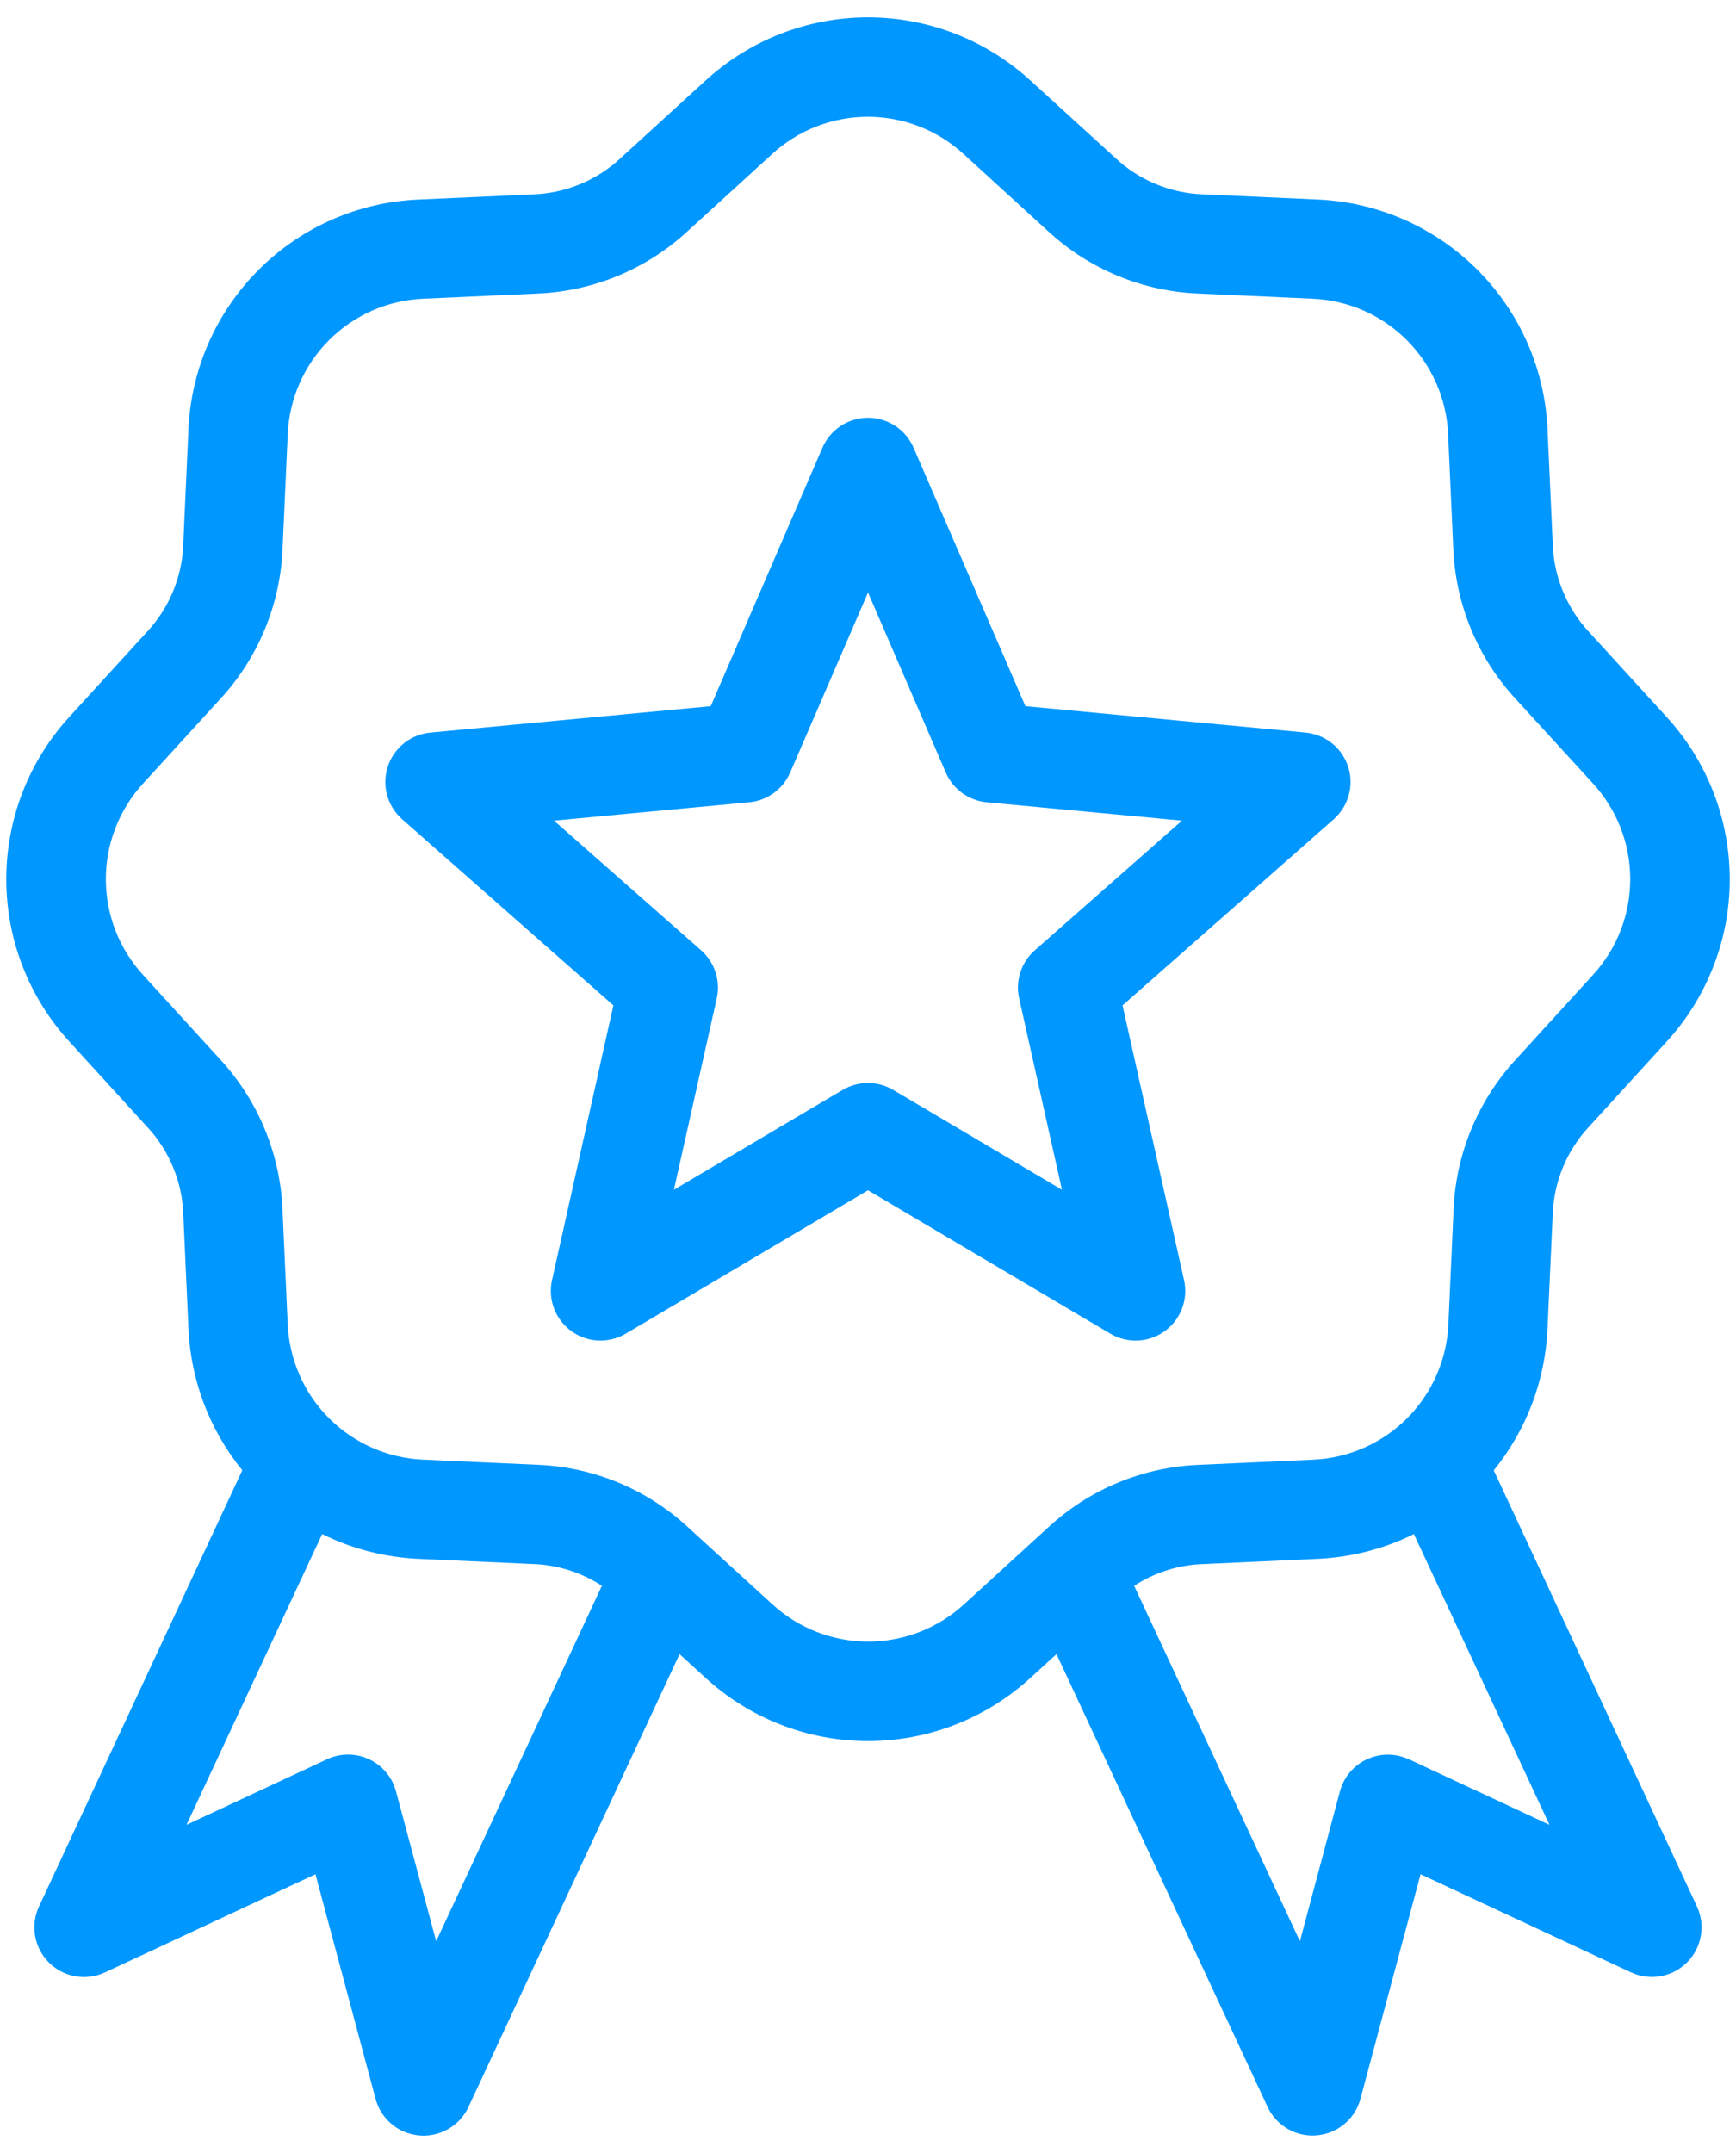 <svg width="50" height="62" viewBox="0 0 50 62" fill="none" xmlns="http://www.w3.org/2000/svg">
<path fill-rule="evenodd" clip-rule="evenodd" d="M41.864 34.869L41.717 38.122C41.676 39.145 41.251 40.116 40.527 40.842C39.803 41.566 38.833 41.993 37.809 42.035L34.556 42.182C32.926 42.241 31.371 42.885 30.177 43.996L27.772 46.194C27.018 46.888 26.031 47.273 25.006 47.273C23.982 47.273 22.994 46.888 22.241 46.194L19.834 43.996C18.639 42.883 17.083 42.238 15.45 42.18L12.198 42.034C11.174 41.992 10.203 41.566 9.478 40.842C8.753 40.117 8.328 39.146 8.286 38.122L8.139 34.869C8.08 33.239 7.436 31.684 6.325 30.49L4.129 28.085C3.434 27.331 3.049 26.344 3.049 25.319C3.049 24.295 3.434 23.308 4.129 22.554L6.326 20.148C7.437 18.954 8.081 17.4 8.14 15.77L8.287 12.517C8.328 11.493 8.752 10.523 9.476 9.797C10.199 9.072 11.169 8.645 12.193 8.602L15.446 8.455C17.076 8.396 18.63 7.752 19.824 6.64L22.23 4.444C22.984 3.749 23.971 3.363 24.996 3.363C26.021 3.363 27.008 3.749 27.762 4.444L30.167 6.64C31.361 7.752 32.916 8.396 34.546 8.455L37.799 8.602C38.822 8.644 39.793 9.069 40.518 9.794C41.242 10.519 41.668 11.489 41.709 12.513L41.856 15.766C41.916 17.396 42.559 18.95 43.67 20.144L45.873 22.553C46.568 23.306 46.954 24.293 46.954 25.318C46.954 26.343 46.568 27.33 45.873 28.083L43.677 30.49C42.567 31.684 41.923 33.239 41.864 34.869ZM40.581 50.663L44.628 52.549L40.723 44.177C39.853 44.606 38.904 44.849 37.935 44.891L34.682 45.039C33.965 45.058 33.267 45.275 32.666 45.667L37.44 55.903L38.592 51.588C38.646 51.387 38.743 51.199 38.877 51.039C39.012 50.88 39.179 50.751 39.369 50.663C39.558 50.575 39.764 50.529 39.973 50.529C40.182 50.529 40.388 50.575 40.577 50.663H40.581ZM12.562 55.903L17.336 45.666C16.735 45.275 16.038 45.057 15.321 45.038L12.066 44.891C11.098 44.849 10.148 44.606 9.279 44.177L5.373 52.549L9.421 50.661C9.61 50.572 9.816 50.527 10.025 50.527C10.234 50.527 10.44 50.572 10.629 50.661C10.818 50.749 10.986 50.877 11.12 51.037C11.254 51.197 11.352 51.384 11.406 51.586L12.562 55.9V55.903ZM44.721 34.997C44.748 34.036 45.128 33.119 45.789 32.422L47.986 30.015C49.165 28.737 49.82 27.061 49.82 25.322C49.82 23.583 49.165 21.907 47.986 20.629L45.789 18.223C45.126 17.523 44.746 16.603 44.721 15.639L44.573 12.386C44.503 10.648 43.782 9 42.552 7.769C41.322 6.539 39.674 5.816 37.936 5.745L34.683 5.598C33.721 5.573 32.801 5.192 32.103 4.529L29.694 2.333C28.415 1.154 26.739 0.5 25 0.5C23.261 0.5 21.585 1.154 20.307 2.333L17.901 4.53C17.203 5.193 16.284 5.573 15.321 5.599L12.068 5.746C10.329 5.816 8.681 6.538 7.45 7.769C6.219 9 5.497 10.648 5.427 12.387L5.28 15.64C5.255 16.602 4.874 17.521 4.211 18.22L2.014 20.626C0.835 21.905 0.181 23.58 0.181 25.319C0.181 27.058 0.835 28.734 2.014 30.013L4.212 32.422C4.874 33.119 5.254 34.036 5.281 34.997L5.428 38.25C5.491 39.744 6.035 41.178 6.979 42.339L1.122 54.904C0.999 55.169 0.961 55.466 1.012 55.754C1.063 56.042 1.202 56.308 1.409 56.515C1.616 56.722 1.881 56.86 2.169 56.911C2.457 56.962 2.754 56.924 3.02 56.801L9.086 53.972L10.816 60.435C10.891 60.72 11.051 60.974 11.276 61.164C11.501 61.354 11.779 61.469 12.072 61.494C12.114 61.498 12.156 61.5 12.198 61.5C12.47 61.5 12.736 61.422 12.966 61.276C13.195 61.13 13.378 60.921 13.493 60.675L19.573 47.634L20.307 48.304C21.586 49.483 23.261 50.137 25 50.137C26.739 50.137 28.415 49.483 29.694 48.304L30.429 47.634L36.509 60.672C36.624 60.919 36.807 61.127 37.036 61.273C37.266 61.42 37.532 61.497 37.804 61.497C37.846 61.498 37.887 61.495 37.929 61.491C38.221 61.467 38.499 61.352 38.723 61.163C38.948 60.975 39.109 60.722 39.184 60.438L40.915 53.972L46.98 56.8C47.245 56.922 47.542 56.96 47.83 56.909C48.117 56.857 48.382 56.719 48.589 56.512C48.796 56.306 48.934 56.041 48.986 55.753C49.037 55.465 48.999 55.168 48.877 54.903L43.023 42.342C43.966 41.181 44.509 39.747 44.572 38.253L44.72 35L44.721 34.997ZM29.805 27.366L34.043 23.632L28.418 23.103C28.163 23.079 27.92 22.986 27.712 22.836C27.505 22.685 27.342 22.482 27.241 22.247L25.001 17.062L22.759 22.247C22.657 22.482 22.494 22.685 22.287 22.836C22.08 22.987 21.836 23.079 21.581 23.103L15.956 23.632L20.193 27.366C20.386 27.535 20.529 27.753 20.608 27.997C20.688 28.24 20.7 28.501 20.644 28.751L19.41 34.262L24.27 31.386C24.491 31.256 24.742 31.187 24.998 31.187C25.255 31.187 25.506 31.256 25.727 31.386L30.587 34.262L29.354 28.751C29.297 28.501 29.31 28.241 29.389 27.997C29.468 27.754 29.611 27.536 29.803 27.366H29.805ZM37.605 21.096L29.534 20.336L26.313 12.893C26.202 12.637 26.019 12.419 25.786 12.265C25.553 12.112 25.28 12.03 25 12.03C24.721 12.03 24.448 12.112 24.215 12.265C23.982 12.419 23.799 12.637 23.688 12.893L20.471 20.336L12.396 21.096C12.118 21.122 11.854 21.229 11.636 21.403C11.418 21.577 11.256 21.811 11.169 22.077C11.083 22.342 11.076 22.627 11.149 22.896C11.223 23.165 11.374 23.407 11.583 23.592L17.667 28.952L15.9 36.864C15.839 37.136 15.859 37.42 15.958 37.68C16.056 37.941 16.229 38.167 16.454 38.331C16.68 38.495 16.948 38.59 17.226 38.603C17.505 38.617 17.781 38.548 18.021 38.407L25.001 34.277L31.981 38.407C32.221 38.549 32.497 38.617 32.776 38.604C33.054 38.591 33.323 38.496 33.549 38.332C33.774 38.168 33.947 37.942 34.045 37.681C34.144 37.42 34.164 37.136 34.103 36.864L32.331 28.952L38.414 23.592C38.623 23.407 38.774 23.165 38.848 22.896C38.922 22.627 38.915 22.342 38.828 22.076C38.742 21.811 38.58 21.576 38.361 21.402C38.143 21.228 37.879 21.122 37.601 21.096H37.605Z" fill="#0097FF"/>
</svg>
